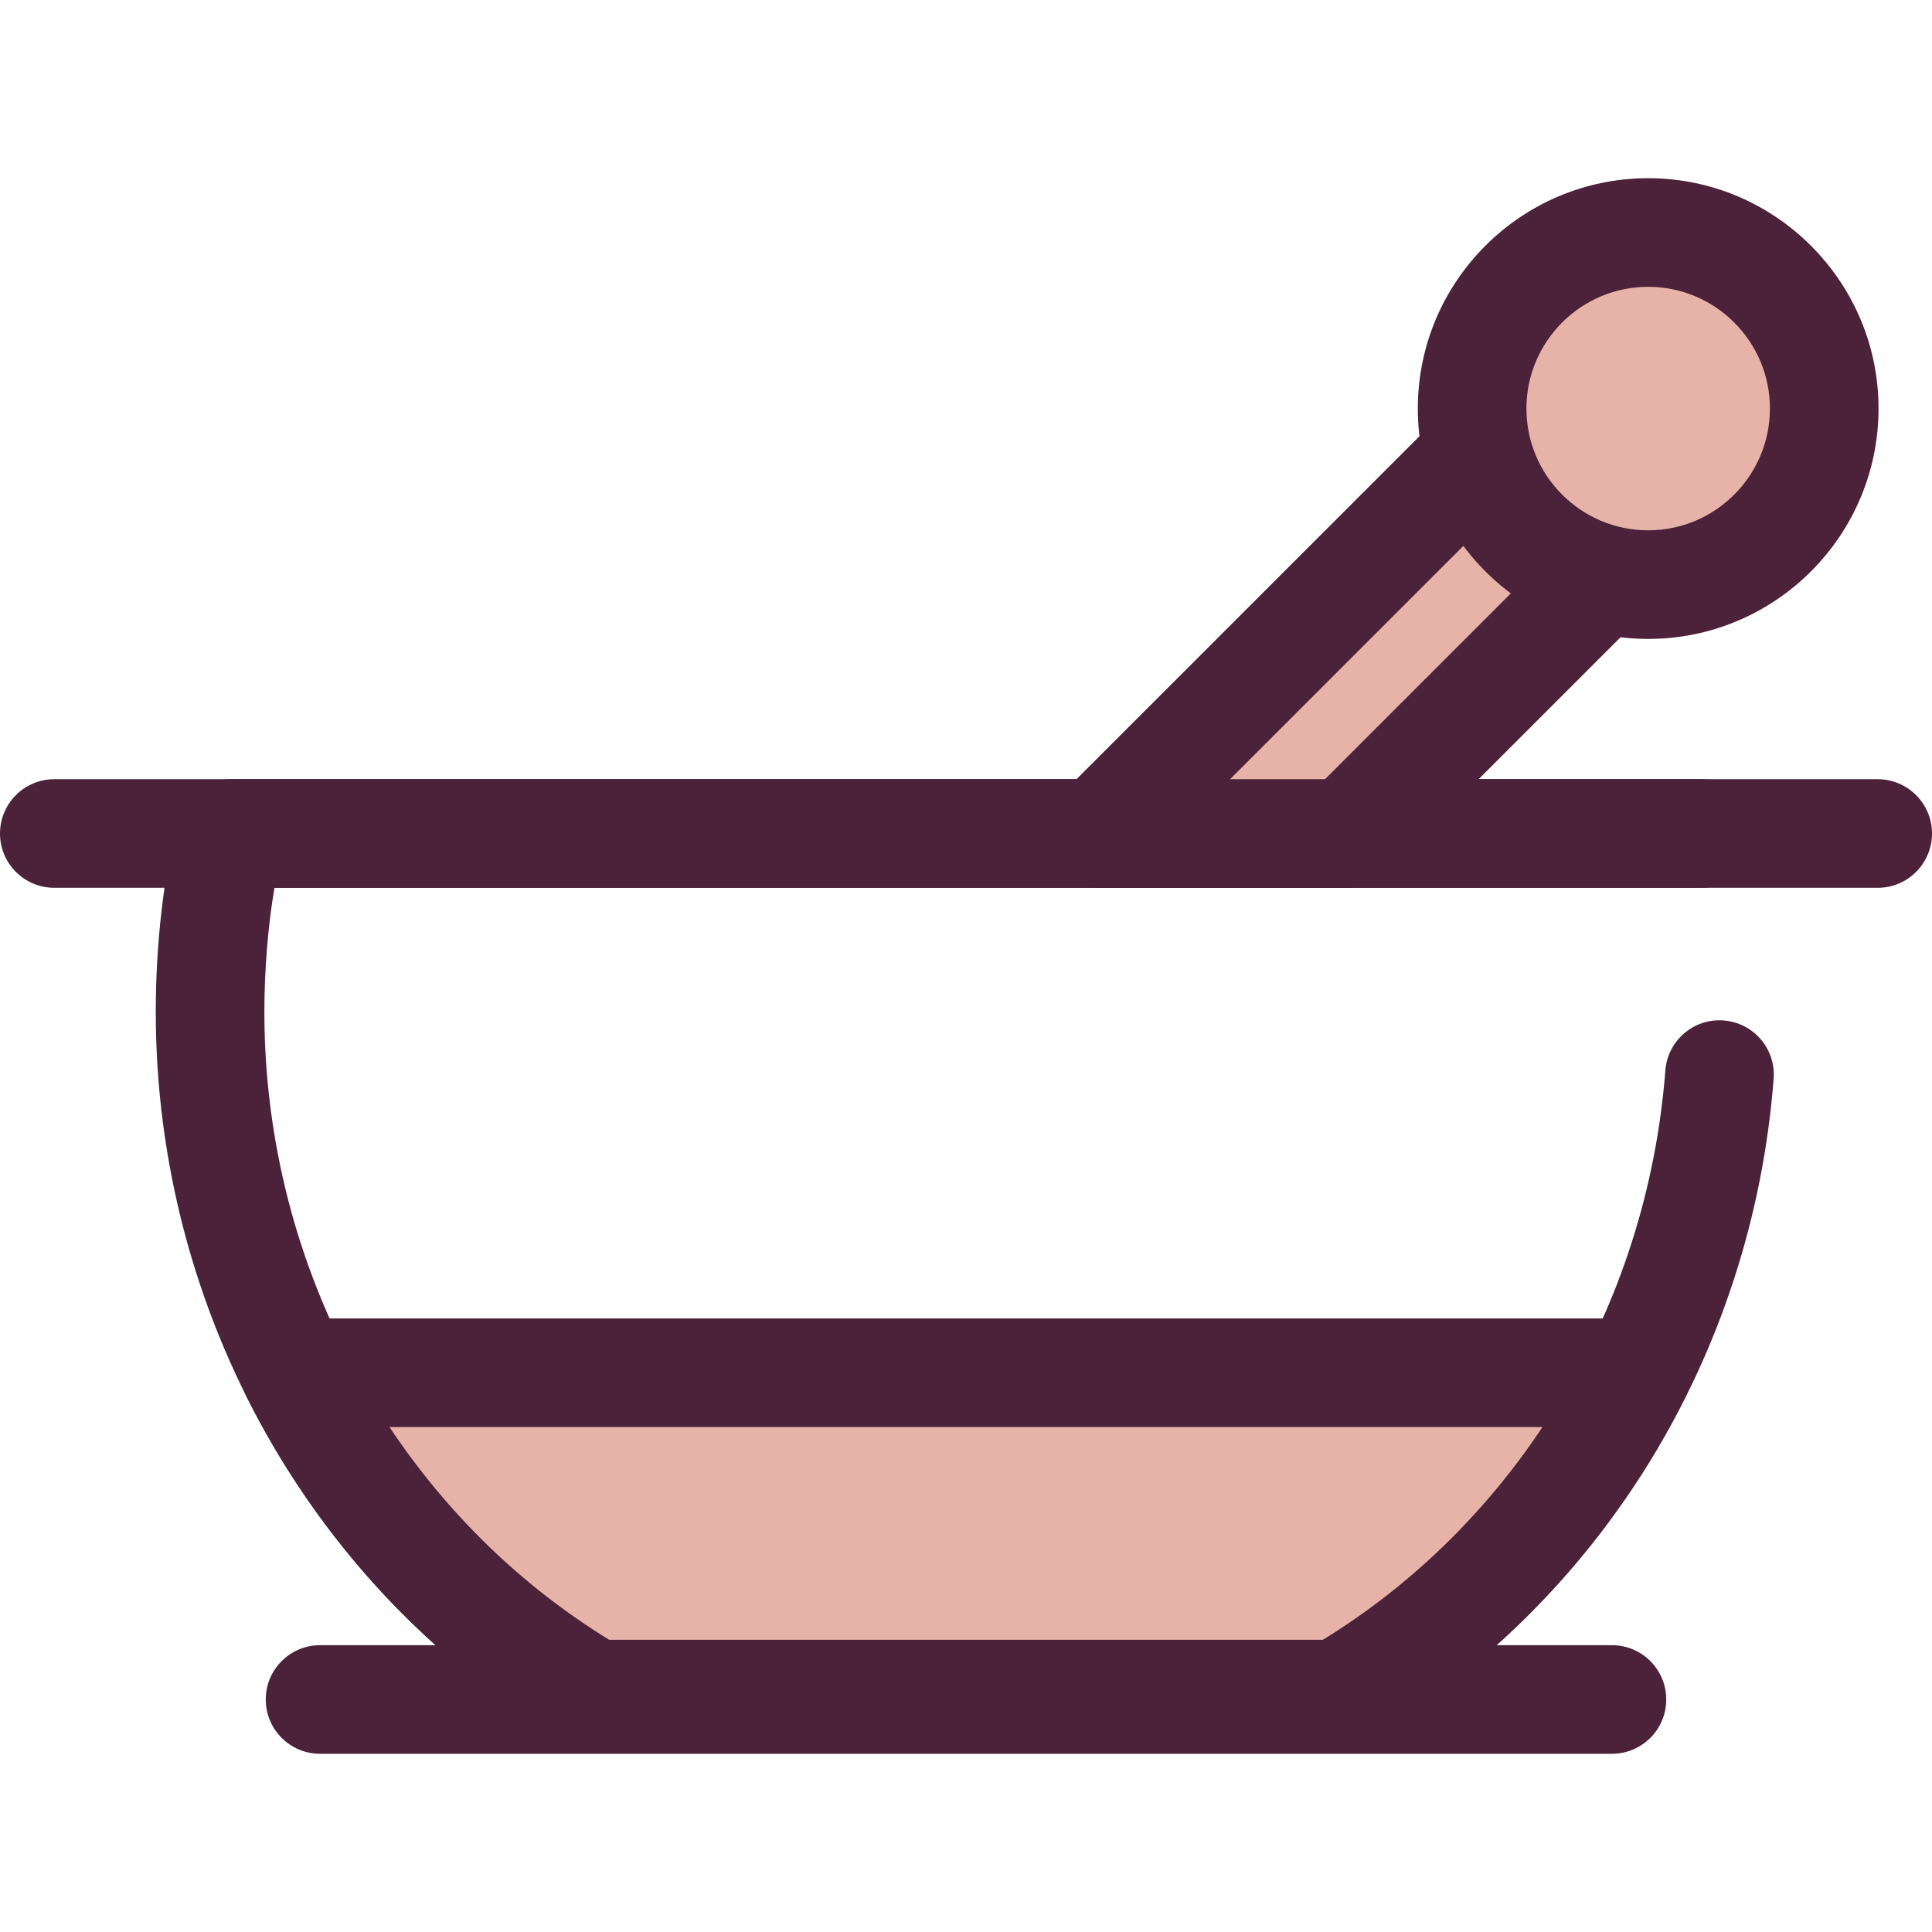 <?xml version="1.0" encoding="iso-8859-1"?>
<!-- Generator: Adobe Illustrator 19.0.0, SVG Export Plug-In . SVG Version: 6.00 Build 0)  -->
<svg version="1.1" id="Layer_1" xmlns="http://www.w3.org/2000/svg" xmlns:xlink="http://www.w3.org/1999/xlink" x="0px" y="0px"
	 viewBox="0 0 512 512" style="enable-background:new 0 0 512 512;" xml:space="preserve">
<g>
	<path style="fill:#4C213A;" d="M427.181,464.772H84.819c-7.948,0-14.391-6.444-14.391-14.391c0-7.947,6.443-14.391,14.391-14.391
		h342.362c7.948,0,14.391,6.444,14.391,14.391C441.572,458.328,435.129,464.772,427.181,464.772z"/>
	<path style="fill:#4C213A;" d="M497.609,235.28H14.391C6.443,235.28,0,228.836,0,220.889s6.443-14.391,14.391-14.391h483.218
		c7.948,0,14.391,6.444,14.391,14.391S505.557,235.28,497.609,235.28z"/>
	<path style="fill:#4C213A;" d="M354.578,463.333H157.423c-2.559,0-5.07-0.682-7.279-1.976
		C82.994,421.992,41.28,347.954,41.28,268.139c0-18.089,2.149-36.643,5.894-50.906c1.661-6.326,7.378-10.736,13.919-10.736H450.91
		c7.948,0,14.391,6.444,14.391,14.391s-6.443,14.391-14.391,14.391H72.734c-1.707,10.039-2.674,21.66-2.674,32.86
		c0,68.326,34.903,131.721,91.348,166.413H350.59c52.063-31.985,85.893-88.096,90.748-150.88
		c0.613-7.924,7.531-13.867,15.457-13.237c7.925,0.613,13.851,7.532,13.238,15.457c-5.684,73.491-46.125,139.085-108.18,175.465
		C359.648,462.653,357.135,463.333,354.578,463.333z"/>
</g>
<polygon style="fill:#E7B3A8;" points="357.096,220.889 440.048,137.94 407.119,105.009 291.239,220.889 "/>
<path style="fill:#4C213A;" d="M357.096,235.28h-65.858c-5.82,0-11.068-3.507-13.296-8.883c-2.228-5.378-0.996-11.567,3.118-15.683
	L396.94,94.835c2.698-2.698,6.359-4.215,10.176-4.215l0,0c3.816,0,7.477,1.517,10.176,4.215l32.929,32.93
	c5.62,5.62,5.62,14.732,0,20.353l-82.951,82.95C364.574,233.763,360.913,235.28,357.096,235.28z M325.981,206.499h25.154
	l68.56-68.559l-12.578-12.578L325.981,206.499z"/>
<circle style="fill:#E7B3A8;" cx="436.788" cy="108.276" r="46.656"/>
<path style="fill:#4C213A;" d="M436.784,169.32c-33.661,0-61.046-27.386-61.046-61.047s27.386-61.046,61.046-61.046
	s61.046,27.384,61.046,61.046S470.445,169.32,436.784,169.32z M436.784,76.009c-17.791,0-32.264,14.474-32.264,32.264
	c0,17.791,14.474,32.266,32.264,32.266c17.79,0,32.264-14.474,32.264-32.266C469.049,90.482,454.575,76.009,436.784,76.009z"/>
<path style="fill:#E7B3A8;" d="M78.264,363.791c17.878,35.614,45.404,65.364,79.159,85.153h197.155
	c33.755-19.789,61.282-49.539,79.159-85.153L78.264,363.791L78.264,363.791z"/>
<path style="fill:#4C213A;" d="M354.578,463.333H157.423c-2.559,0-5.071-0.682-7.279-1.976
	c-36.16-21.199-65.464-52.705-84.741-91.111c-2.239-4.461-2.008-9.764,0.613-14.012c2.621-4.247,7.256-6.834,12.248-6.834h355.473
	c4.992,0,9.626,2.587,12.248,6.834c2.621,4.248,2.852,9.553,0.613,14.012c-19.278,38.406-48.582,69.91-84.741,91.111
	C359.649,462.653,357.135,463.333,354.578,463.333z M161.41,434.552h189.182c23.143-14.224,42.92-33.427,58.185-56.37H103.223
	C118.488,401.126,138.266,420.329,161.41,434.552z"/>
<g>
</g>
<g>
</g>
<g>
</g>
<g>
</g>
<g>
</g>
<g>
</g>
<g>
</g>
<g>
</g>
<g>
</g>
<g>
</g>
<g>
</g>
<g>
</g>
<g>
</g>
<g>
</g>
<g>
</g>
</svg>
